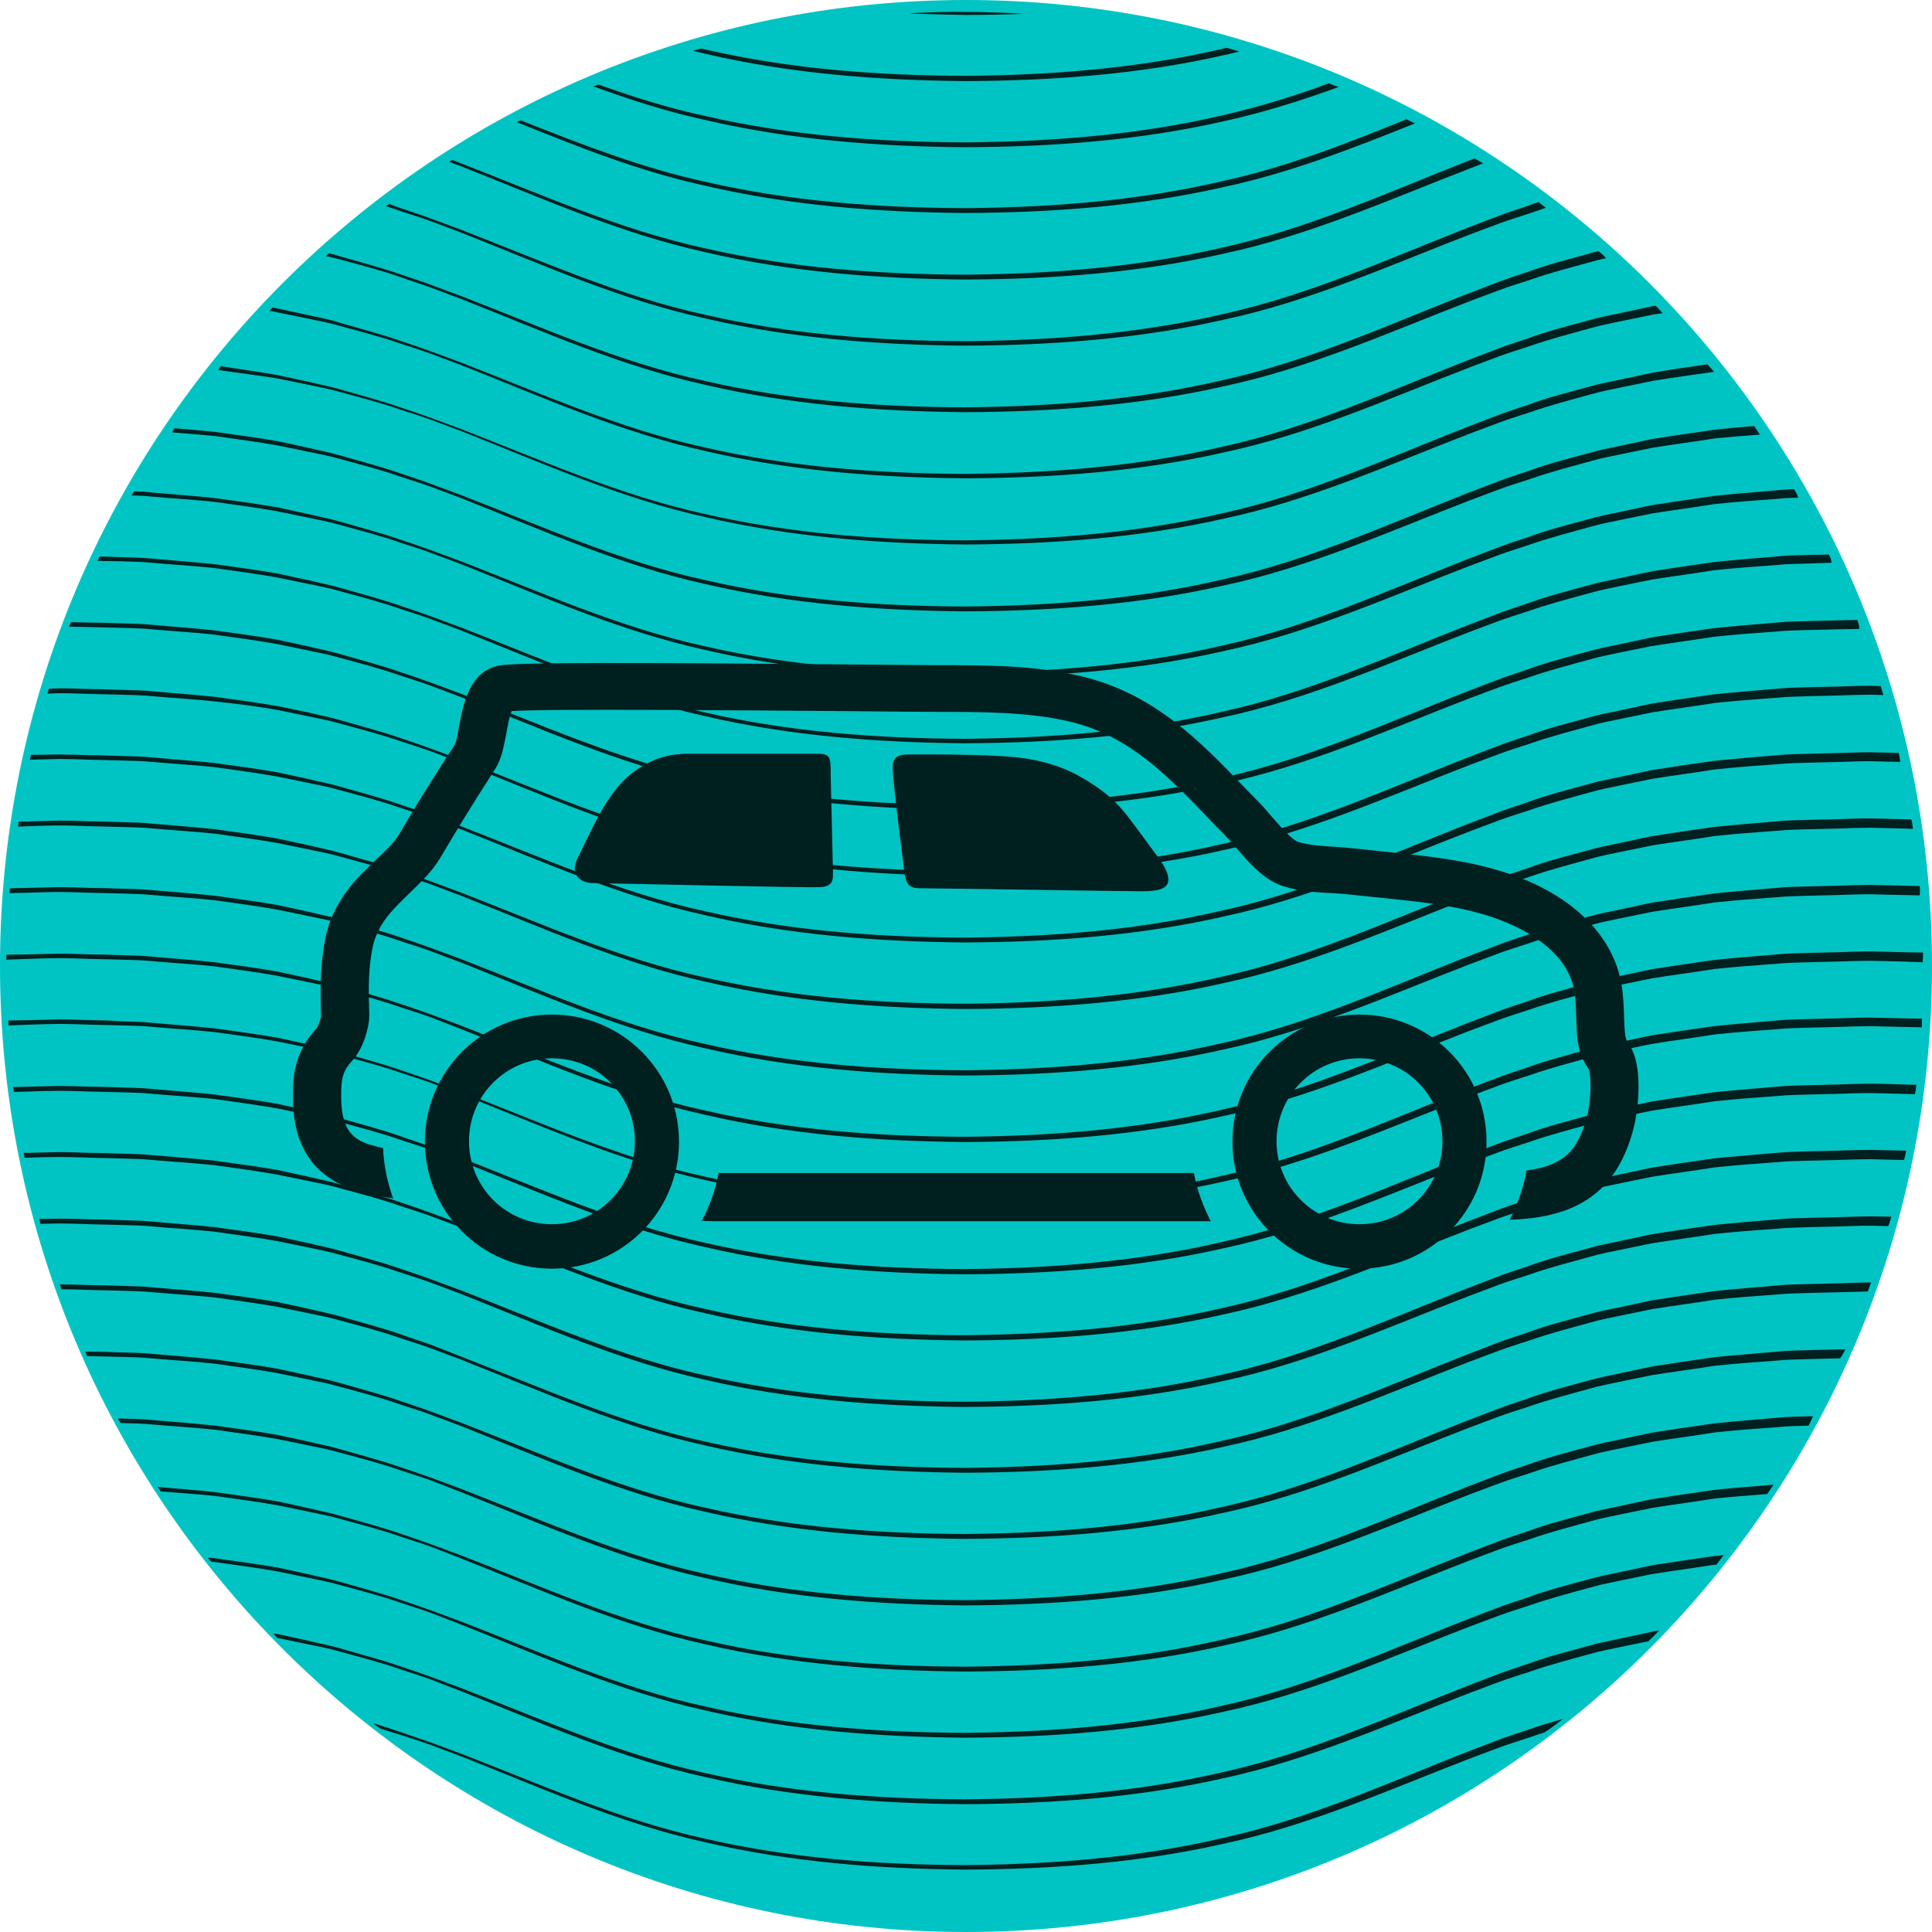 <svg width="64" height="64" viewBox="0 0 64 64" fill="none" xmlns="http://www.w3.org/2000/svg">
<path fill-rule="evenodd" clip-rule="evenodd" d="M32 0C49.677 0 64 14.323 64 32C64 49.677 49.677 64 32 64C14.323 64 0 49.677 0 32C0 14.323 14.323 0 32 0Z" fill="#00C4C4"/>
<path d="M30.081 0.446C30.713 0.47 31.344 0.483 31.963 0.495C32.619 0.495 33.275 0.483 33.931 0.458C33.275 0.421 32.619 0.396 31.951 0.396C31.332 0.384 30.713 0.409 30.081 0.446Z" fill="#001F1F"/>
<path d="M40.641 1.584L40.529 1.609C37.731 2.265 34.859 2.488 31.963 2.513C29.091 2.501 26.194 2.29 23.396 1.646L23.211 1.609C23.124 1.634 23.037 1.659 22.963 1.684C23.099 1.721 23.235 1.745 23.372 1.783C26.182 2.439 29.078 2.661 31.975 2.686C34.859 2.674 37.769 2.463 40.579 1.82C40.739 1.783 40.901 1.745 41.061 1.708C40.925 1.671 40.777 1.622 40.641 1.584Z" fill="#001F1F"/>
<path d="M44.02 2.76C42.881 3.181 41.718 3.54 40.529 3.813C37.731 4.469 34.859 4.692 31.963 4.716C29.091 4.704 26.194 4.494 23.396 3.85C22.171 3.59 20.995 3.219 19.819 2.798C19.769 2.822 19.707 2.847 19.658 2.86C20.871 3.305 22.097 3.701 23.359 3.974C26.169 4.63 29.066 4.853 31.963 4.877C34.847 4.865 37.756 4.654 40.566 4.011C41.854 3.726 43.116 3.33 44.342 2.884C44.243 2.847 44.132 2.798 44.02 2.76Z" fill="#001F1F"/>
<path d="M46.595 3.949C44.614 4.754 42.621 5.534 40.529 5.992C37.732 6.648 34.86 6.87 31.963 6.895C29.091 6.883 26.194 6.672 23.397 6.029C21.267 5.571 19.25 4.778 17.244 3.986L17.12 4.048C19.151 4.865 21.193 5.682 23.359 6.152C26.169 6.809 29.066 7.031 31.963 7.056C34.847 7.044 37.756 6.833 40.566 6.19C42.758 5.719 44.837 4.902 46.88 4.085C46.793 4.06 46.694 3.998 46.595 3.949Z" fill="#001F1F"/>
<path d="M48.848 5.249L48.588 5.348C45.939 6.388 43.327 7.576 40.517 8.195C37.719 8.851 34.847 9.074 31.95 9.099C29.078 9.086 26.182 8.876 23.384 8.232C20.574 7.626 17.95 6.45 15.3 5.422L14.979 5.298C14.941 5.323 14.904 5.335 14.88 5.36L15.276 5.509C17.913 6.549 20.549 7.737 23.372 8.356C26.182 9.012 29.078 9.235 31.975 9.26C34.859 9.247 37.769 9.037 40.579 8.393C43.413 7.787 46.05 6.598 48.687 5.583L49.133 5.41C49.046 5.36 48.947 5.311 48.848 5.249Z" fill="#001F1F"/>
<path d="M50.965 6.697C50.841 6.734 50.717 6.771 50.606 6.821C50.272 6.932 49.925 7.044 49.603 7.168L48.6 7.551C45.951 8.591 43.339 9.78 40.529 10.399C37.731 11.055 34.86 11.277 31.963 11.302C29.091 11.29 26.194 11.079 23.396 10.436C20.586 9.829 17.962 8.653 15.313 7.626L14.31 7.254C13.976 7.13 13.642 7.019 13.307 6.908C13.171 6.858 13.023 6.809 12.887 6.759C12.85 6.784 12.825 6.809 12.788 6.833C12.948 6.883 13.11 6.932 13.27 6.994C13.605 7.106 13.939 7.205 14.273 7.328L15.263 7.7C17.9 8.74 20.537 9.928 23.359 10.547C26.169 11.203 29.066 11.426 31.963 11.451C34.847 11.438 37.756 11.228 40.566 10.584C43.401 9.978 46.038 8.789 48.675 7.774L49.665 7.403C49.999 7.279 50.333 7.18 50.668 7.069C50.853 7.007 51.027 6.945 51.212 6.883C51.138 6.833 51.051 6.759 50.965 6.697Z" fill="#001F1F"/>
<path d="M52.958 8.319C52.846 8.343 52.735 8.368 52.636 8.405C51.955 8.591 51.262 8.764 50.593 9.012C50.259 9.123 49.913 9.235 49.591 9.359L48.588 9.742C45.939 10.782 43.327 11.971 40.517 12.589C37.719 13.246 34.847 13.468 31.951 13.493C29.079 13.481 26.182 13.27 23.384 12.627C20.574 12.02 17.95 10.844 15.301 9.817L14.298 9.445C13.964 9.321 13.63 9.21 13.295 9.099C12.627 8.863 11.946 8.69 11.265 8.492C11.154 8.455 11.03 8.418 10.894 8.393L10.795 8.48C10.943 8.517 11.104 8.554 11.253 8.591C11.934 8.777 12.614 8.95 13.283 9.185C13.617 9.309 13.951 9.408 14.286 9.532L15.276 9.903C17.913 10.943 20.549 12.132 23.372 12.75C26.182 13.406 29.079 13.629 31.975 13.654C34.86 13.642 37.769 13.431 40.579 12.788C43.414 12.181 46.05 10.993 48.687 9.978L49.678 9.606C50.012 9.482 50.346 9.383 50.68 9.272C51.349 9.037 52.029 8.863 52.698 8.678C52.871 8.628 53.032 8.591 53.206 8.554C53.131 8.467 53.045 8.393 52.958 8.319Z" fill="#001F1F"/>
<path d="M54.839 10.126L54.703 10.151L53.663 10.374C53.317 10.448 52.97 10.51 52.636 10.609C51.955 10.795 51.262 10.968 50.593 11.216C50.259 11.327 49.913 11.438 49.591 11.562L48.588 11.946C45.939 12.986 43.327 14.174 40.517 14.793C37.719 15.449 34.847 15.672 31.95 15.697C29.078 15.684 26.182 15.474 23.384 14.83C20.574 14.224 17.95 13.048 15.3 12.02L14.298 11.649C13.964 11.525 13.629 11.414 13.295 11.302C12.627 11.067 11.946 10.894 11.265 10.695C10.943 10.584 10.597 10.522 10.25 10.448L9.222 10.225L9.024 10.188L8.925 10.299C9.012 10.312 9.111 10.324 9.198 10.349L10.225 10.559C10.572 10.634 10.918 10.695 11.253 10.795C11.933 10.98 12.614 11.154 13.283 11.389C13.617 11.5 13.951 11.599 14.285 11.723L15.276 12.094C17.913 13.134 20.549 14.323 23.372 14.942C26.182 15.598 29.078 15.82 31.975 15.845C34.859 15.833 37.769 15.622 40.579 14.979C43.413 14.372 46.05 13.184 48.687 12.169L49.677 11.797C50.012 11.674 50.346 11.575 50.68 11.463C51.349 11.228 52.029 11.055 52.698 10.869C53.032 10.77 53.379 10.708 53.725 10.634L54.753 10.423C54.864 10.411 54.963 10.386 55.075 10.374C55 10.287 54.926 10.2 54.839 10.126Z" fill="#001F1F"/>
<path d="M56.56 12.07C55.941 12.156 55.322 12.243 54.703 12.354L53.663 12.577C53.317 12.651 52.97 12.713 52.636 12.812C51.955 12.998 51.262 13.171 50.593 13.419C50.259 13.53 49.913 13.642 49.591 13.765L48.588 14.149C45.939 15.189 43.327 16.378 40.517 16.997C37.719 17.653 34.847 17.875 31.951 17.9C29.079 17.888 26.182 17.677 23.384 17.034C20.574 16.427 17.95 15.251 15.301 14.223L14.298 13.852C13.964 13.728 13.63 13.617 13.295 13.506C12.627 13.27 11.946 13.097 11.265 12.899C10.931 12.8 10.584 12.738 10.238 12.651L9.21 12.429C8.591 12.317 7.947 12.23 7.316 12.132L7.229 12.255C7.886 12.354 8.542 12.429 9.21 12.54L10.238 12.75C10.584 12.825 10.931 12.887 11.265 12.986C11.946 13.171 12.627 13.345 13.295 13.58C13.63 13.691 13.964 13.79 14.298 13.914L15.288 14.285C17.925 15.325 20.562 16.514 23.384 17.133C26.194 17.789 29.091 18.012 31.988 18.036C34.872 18.024 37.781 17.814 40.591 17.17C43.426 16.563 46.063 15.375 48.7 14.36L49.69 13.988C50.024 13.865 50.358 13.765 50.693 13.654C51.361 13.419 52.042 13.246 52.71 13.06C53.045 12.961 53.391 12.899 53.738 12.825L54.765 12.614C55.434 12.503 56.115 12.416 56.783 12.317C56.696 12.23 56.635 12.144 56.56 12.07Z" fill="#001F1F"/>
<path d="M58.108 14.112C57.674 14.149 57.229 14.187 56.795 14.236C56.102 14.335 55.409 14.434 54.716 14.546L53.676 14.768C53.329 14.843 52.983 14.904 52.648 15.004C51.967 15.189 51.274 15.363 50.606 15.61C50.272 15.722 49.925 15.833 49.603 15.957L48.6 16.34C45.951 17.38 43.339 18.569 40.529 19.188C37.731 19.844 34.859 20.067 31.963 20.091C29.091 20.079 26.194 19.869 23.396 19.225C20.586 18.618 17.962 17.442 15.313 16.415L14.31 16.043C13.976 15.919 13.642 15.808 13.307 15.697C12.639 15.461 11.958 15.288 11.277 15.09C10.943 14.991 10.597 14.929 10.25 14.843L9.222 14.62C8.529 14.496 7.836 14.409 7.143 14.31C6.685 14.261 6.239 14.224 5.781 14.187C5.756 14.236 5.719 14.273 5.694 14.323C6.165 14.36 6.648 14.397 7.13 14.446C7.824 14.546 8.504 14.632 9.198 14.756L10.225 14.966C10.572 15.041 10.918 15.102 11.253 15.201C11.933 15.387 12.614 15.56 13.283 15.796C13.617 15.907 13.951 16.006 14.285 16.13L15.276 16.501C17.913 17.541 20.549 18.73 23.372 19.349C26.182 20.005 29.078 20.227 31.975 20.252C34.859 20.24 37.769 20.029 40.579 19.386C43.413 18.779 46.05 17.591 48.687 16.576L49.677 16.204C50.012 16.081 50.346 15.981 50.68 15.87C51.349 15.635 52.029 15.461 52.698 15.276C53.032 15.177 53.379 15.115 53.725 15.041L54.753 14.83C55.446 14.719 56.127 14.632 56.82 14.521C57.315 14.471 57.798 14.434 58.293 14.397C58.231 14.286 58.169 14.199 58.108 14.112Z" fill="#001F1F"/>
<path d="M59.432 16.204C59.246 16.217 59.048 16.217 58.863 16.241C58.169 16.303 57.476 16.353 56.783 16.427C56.09 16.526 55.397 16.625 54.703 16.736L53.663 16.959C53.317 17.034 52.97 17.096 52.636 17.195C51.955 17.38 51.262 17.553 50.593 17.801C50.259 17.913 49.913 18.024 49.591 18.148L48.588 18.532C45.939 19.571 43.327 20.76 40.517 21.379C37.719 22.035 34.847 22.258 31.951 22.282C29.078 22.27 26.182 22.059 23.384 21.416C20.574 20.809 17.95 19.633 15.301 18.606L14.298 18.234C13.964 18.111 13.629 17.999 13.295 17.888C12.627 17.653 11.946 17.479 11.265 17.281C10.931 17.182 10.584 17.12 10.238 17.034L9.21 16.811C8.517 16.687 7.824 16.6 7.13 16.501C6.437 16.427 5.744 16.378 5.051 16.316C4.853 16.291 4.655 16.279 4.444 16.279L4.357 16.415C4.58 16.415 4.803 16.427 5.038 16.452C5.731 16.514 6.412 16.551 7.106 16.625C7.799 16.724 8.48 16.811 9.173 16.935L10.2 17.145C10.547 17.219 10.894 17.281 11.228 17.38C11.909 17.566 12.589 17.739 13.258 17.974C13.592 18.086 13.927 18.185 14.261 18.309L15.251 18.68C17.888 19.72 20.524 20.908 23.347 21.527C26.157 22.183 29.054 22.406 31.951 22.431C34.835 22.419 37.744 22.208 40.554 21.564C43.389 20.958 46.026 19.769 48.662 18.754L49.653 18.383C49.987 18.259 50.321 18.16 50.655 18.049C51.324 17.814 52.005 17.64 52.673 17.454C53.007 17.355 53.354 17.294 53.701 17.219L54.728 17.009C55.421 16.898 56.102 16.811 56.795 16.699C57.489 16.625 58.169 16.576 58.863 16.526C59.098 16.501 59.333 16.489 59.568 16.489C59.544 16.39 59.482 16.291 59.432 16.204Z" fill="#001F1F"/>
<path d="M60.583 18.371L59.903 18.383C59.556 18.395 59.209 18.395 58.863 18.433C58.169 18.494 57.476 18.544 56.783 18.618C56.09 18.717 55.397 18.816 54.703 18.928L53.663 19.151C53.317 19.225 52.97 19.287 52.636 19.386C51.955 19.571 51.262 19.745 50.593 19.992C50.259 20.104 49.913 20.215 49.591 20.339L48.588 20.723C45.939 21.762 43.327 22.951 40.517 23.57C37.719 24.226 34.847 24.449 31.951 24.474C29.078 24.461 26.182 24.251 23.384 23.607C20.574 23 17.95 21.824 15.301 20.797L14.298 20.425C13.964 20.302 13.629 20.19 13.295 20.079C12.627 19.844 11.946 19.67 11.265 19.472C10.931 19.373 10.584 19.311 10.238 19.225L9.21 19.002C8.517 18.878 7.824 18.791 7.13 18.692C6.437 18.618 5.744 18.569 5.051 18.507C4.704 18.47 4.357 18.47 4.011 18.457L3.305 18.433C3.28 18.482 3.256 18.532 3.231 18.581L3.998 18.593C4.345 18.606 4.692 18.606 5.026 18.643C5.719 18.705 6.4 18.742 7.093 18.816C7.786 18.915 8.467 19.002 9.161 19.126L10.188 19.336C10.535 19.41 10.881 19.472 11.216 19.571C11.896 19.757 12.577 19.93 13.246 20.166C13.58 20.277 13.914 20.376 14.248 20.5L15.239 20.871C17.875 21.911 20.512 23.099 23.335 23.718C26.145 24.375 29.041 24.597 31.938 24.622C34.822 24.61 37.731 24.399 40.542 23.756C43.376 23.149 46.013 21.96 48.65 20.945L49.64 20.574C49.974 20.45 50.309 20.351 50.643 20.24C51.311 20.005 51.992 19.831 52.661 19.646C52.995 19.547 53.342 19.485 53.688 19.41L54.716 19.2C55.409 19.089 56.09 19.002 56.783 18.89C57.476 18.816 58.157 18.767 58.85 18.717C59.197 18.68 59.544 18.68 59.878 18.668L60.67 18.643C60.67 18.556 60.633 18.457 60.583 18.371Z" fill="#001F1F"/>
<path d="M61.524 20.537C61.326 20.537 61.128 20.549 60.93 20.549C60.583 20.562 60.237 20.562 59.89 20.574C59.543 20.587 59.197 20.587 58.85 20.624C58.157 20.686 57.464 20.735 56.77 20.809C56.077 20.908 55.384 21.007 54.691 21.119L53.651 21.342C53.304 21.416 52.958 21.478 52.623 21.577C51.943 21.762 51.249 21.936 50.581 22.183C50.247 22.295 49.9 22.406 49.578 22.53L48.575 22.914C45.926 23.954 43.314 25.142 40.504 25.761C37.707 26.417 34.835 26.64 31.938 26.665C29.066 26.652 26.169 26.442 23.372 25.798C20.562 25.192 17.937 24.015 15.288 22.988L14.285 22.617C13.951 22.493 13.617 22.381 13.283 22.27C12.614 22.035 11.933 21.862 11.252 21.663C10.918 21.564 10.572 21.503 10.225 21.416L9.198 21.193C8.504 21.069 7.811 20.983 7.118 20.884C6.425 20.809 5.731 20.76 5.038 20.698C4.692 20.661 4.345 20.661 3.998 20.648C3.652 20.636 3.305 20.624 2.971 20.624C2.76 20.624 2.562 20.611 2.352 20.611C2.327 20.661 2.315 20.71 2.29 20.76C2.513 20.76 2.736 20.772 2.959 20.772C3.305 20.785 3.652 20.785 3.986 20.797C4.333 20.809 4.679 20.809 5.013 20.846C5.707 20.908 6.388 20.945 7.081 21.02C7.774 21.119 8.455 21.206 9.148 21.329L10.175 21.54C10.522 21.614 10.869 21.676 11.203 21.775C11.884 21.961 12.565 22.134 13.233 22.369C13.567 22.48 13.902 22.579 14.236 22.703L15.226 23.075C17.863 24.114 20.5 25.303 23.322 25.922C26.132 26.578 29.029 26.801 31.926 26.826C34.81 26.813 37.719 26.603 40.529 25.959C43.364 25.352 46.001 24.164 48.637 23.149L49.628 22.778C49.962 22.654 50.296 22.555 50.63 22.443C51.299 22.208 51.98 22.035 52.648 21.849C52.983 21.75 53.329 21.688 53.676 21.614L54.703 21.404C55.396 21.292 56.077 21.206 56.77 21.094C57.464 21.02 58.145 20.97 58.838 20.921C59.184 20.884 59.531 20.884 59.865 20.871C60.212 20.859 60.546 20.859 60.893 20.846C61.128 20.846 61.351 20.834 61.586 20.834C61.598 20.723 61.561 20.636 61.524 20.537Z" fill="#001F1F"/>
<path d="M62.304 22.728L61.982 22.716C61.636 22.716 61.289 22.728 60.943 22.741C60.596 22.753 60.249 22.753 59.903 22.765C59.556 22.778 59.209 22.778 58.863 22.815C58.17 22.877 57.476 22.926 56.783 23C56.09 23.099 55.397 23.198 54.703 23.31L53.664 23.533C53.317 23.607 52.97 23.669 52.636 23.768C51.955 23.954 51.262 24.127 50.593 24.375C50.259 24.486 49.913 24.597 49.591 24.721L48.588 25.105C45.939 26.145 43.327 27.333 40.517 27.952C37.719 28.608 34.847 28.831 31.951 28.856C29.079 28.843 26.182 28.633 23.384 27.989C20.574 27.383 17.95 26.207 15.301 25.179L14.298 24.808C13.964 24.684 13.63 24.573 13.295 24.461C12.627 24.226 11.946 24.053 11.265 23.855C10.931 23.756 10.584 23.694 10.238 23.607L9.223 23.396C8.529 23.273 7.836 23.186 7.143 23.087C6.45 23.013 5.756 22.963 5.063 22.901C4.717 22.864 4.37 22.864 4.023 22.852C3.677 22.84 3.33 22.827 2.996 22.827C2.649 22.815 2.315 22.802 1.968 22.802L1.622 22.815C1.609 22.864 1.585 22.926 1.572 22.976L1.968 22.963C2.303 22.963 2.649 22.976 2.996 22.988C3.342 23 3.689 23 4.023 23.013C4.37 23.025 4.717 23.025 5.051 23.062C5.744 23.124 6.425 23.161 7.118 23.236C7.824 23.31 8.505 23.396 9.198 23.52L10.225 23.731C10.572 23.805 10.918 23.867 11.253 23.966C11.934 24.152 12.614 24.325 13.283 24.56C13.617 24.672 13.951 24.771 14.286 24.894L15.276 25.266C17.913 26.306 20.549 27.494 23.372 28.113C26.182 28.769 29.079 28.992 31.975 29.017C34.86 29.004 37.769 28.794 40.579 28.15C43.414 27.544 46.05 26.355 48.687 25.34L49.678 24.969C50.012 24.845 50.346 24.746 50.68 24.634C51.349 24.399 52.029 24.226 52.698 24.04C53.032 23.941 53.379 23.879 53.725 23.805L54.753 23.595C55.446 23.483 56.127 23.396 56.82 23.285C57.514 23.211 58.194 23.161 58.888 23.112C59.234 23.075 59.581 23.075 59.915 23.062C60.262 23.05 60.596 23.05 60.943 23.038C61.289 23.025 61.636 23.013 61.97 23.013L62.391 23.025C62.354 22.926 62.329 22.827 62.304 22.728Z" fill="#001F1F"/>
<path d="M62.898 24.944L61.982 24.919C61.636 24.919 61.289 24.932 60.942 24.944C60.596 24.956 60.249 24.956 59.902 24.969C59.556 24.981 59.209 24.981 58.863 25.018C58.169 25.08 57.476 25.13 56.783 25.204C56.09 25.303 55.396 25.402 54.703 25.513L53.663 25.736C53.317 25.811 52.97 25.872 52.636 25.971C51.955 26.157 51.262 26.33 50.593 26.578C50.259 26.689 49.913 26.801 49.591 26.925L48.588 27.308C45.939 28.348 43.327 29.537 40.517 30.156C37.719 30.812 34.847 31.035 31.95 31.059C29.078 31.047 26.182 30.836 23.384 30.193C20.574 29.586 17.95 28.41 15.3 27.383L14.298 27.011C13.963 26.887 13.629 26.776 13.295 26.665C12.627 26.429 11.946 26.256 11.265 26.058C10.931 25.959 10.584 25.897 10.237 25.811L9.21 25.588C8.517 25.464 7.824 25.377 7.13 25.278C6.437 25.204 5.744 25.154 5.051 25.093C4.704 25.055 4.357 25.055 4.011 25.043C3.664 25.031 3.318 25.018 2.983 25.018C2.637 25.006 2.302 24.994 1.956 24.994L1.027 25.006C1.015 25.055 1.003 25.117 0.99 25.167L1.968 25.142C2.302 25.142 2.649 25.154 2.996 25.167C3.342 25.179 3.689 25.179 4.023 25.192C4.37 25.204 4.716 25.204 5.051 25.241C5.744 25.303 6.425 25.34 7.118 25.414C7.811 25.513 8.492 25.6 9.185 25.724L10.213 25.934C10.559 26.009 10.906 26.07 11.24 26.169C11.921 26.355 12.602 26.529 13.27 26.764C13.604 26.875 13.939 26.974 14.273 27.098L15.263 27.469C17.9 28.509 20.537 29.698 23.359 30.317C26.169 30.973 29.066 31.195 31.963 31.22C34.847 31.208 37.756 30.997 40.566 30.354C43.401 29.747 46.038 28.559 48.675 27.544L49.665 27.172C49.999 27.048 50.333 26.949 50.668 26.838C51.336 26.603 52.017 26.429 52.685 26.244C53.02 26.145 53.366 26.083 53.713 26.009L54.74 25.798C55.434 25.687 56.114 25.6 56.808 25.489C57.501 25.414 58.182 25.365 58.875 25.315C59.222 25.278 59.568 25.278 59.902 25.266C60.249 25.253 60.583 25.253 60.93 25.241C61.276 25.229 61.623 25.216 61.957 25.216L62.948 25.241C62.935 25.142 62.923 25.043 62.898 24.944Z" fill="#001F1F"/>
<path d="M63.319 27.147L62.997 27.135C62.651 27.123 62.316 27.123 61.97 27.11C61.623 27.11 61.277 27.123 60.93 27.135C60.583 27.147 60.237 27.147 59.89 27.16C59.544 27.172 59.197 27.172 58.85 27.209C58.157 27.271 57.464 27.321 56.771 27.395C56.077 27.494 55.384 27.593 54.691 27.704L53.651 27.927C53.304 28.002 52.958 28.063 52.624 28.163C51.943 28.348 51.25 28.521 50.581 28.769C50.247 28.88 49.9 28.992 49.578 29.116L48.576 29.499C45.926 30.539 43.315 31.728 40.505 32.347C37.707 33.003 34.835 33.225 31.938 33.25C29.066 33.238 26.169 33.027 23.372 32.384C20.562 31.777 17.937 30.601 15.288 29.574L14.286 29.202C13.951 29.078 13.617 28.967 13.283 28.856C12.614 28.62 11.934 28.447 11.253 28.249C10.918 28.15 10.572 28.088 10.225 28.002L9.198 27.779C8.504 27.655 7.811 27.568 7.118 27.469C6.425 27.395 5.732 27.345 5.038 27.284C4.716 27.246 4.382 27.246 4.036 27.234C3.689 27.222 3.342 27.209 3.008 27.209C2.662 27.197 2.327 27.184 1.981 27.184C1.634 27.197 1.3 27.197 0.953 27.209L0.619 27.222L0.594 27.383L0.953 27.37C1.287 27.358 1.634 27.345 1.981 27.345C2.315 27.345 2.662 27.358 3.008 27.37C3.355 27.383 3.701 27.383 4.036 27.395C4.382 27.407 4.729 27.407 5.063 27.445C5.756 27.506 6.437 27.544 7.13 27.618C7.824 27.717 8.504 27.803 9.198 27.927L10.225 28.138C10.572 28.212 10.918 28.274 11.253 28.373C11.934 28.559 12.614 28.732 13.283 28.967C13.617 29.078 13.951 29.177 14.286 29.301L15.276 29.673C17.913 30.712 20.549 31.901 23.372 32.52C26.182 33.176 29.079 33.399 31.975 33.424C34.86 33.411 37.769 33.201 40.579 32.557C43.414 31.951 46.05 30.762 48.687 29.747L49.677 29.376C50.012 29.252 50.346 29.153 50.68 29.041C51.349 28.806 52.029 28.633 52.698 28.447C53.032 28.348 53.379 28.286 53.725 28.212L54.753 28.002C55.446 27.89 56.127 27.803 56.82 27.692C57.513 27.618 58.194 27.568 58.888 27.519C59.234 27.482 59.581 27.482 59.915 27.469C60.262 27.457 60.596 27.457 60.942 27.445C61.289 27.432 61.636 27.42 61.97 27.42C62.316 27.432 62.651 27.432 62.997 27.445L63.369 27.457C63.356 27.345 63.344 27.246 63.319 27.147Z" fill="#001F1F"/>
<path d="M63.592 29.351L62.997 29.338C62.651 29.326 62.316 29.326 61.97 29.314C61.623 29.314 61.277 29.326 60.93 29.338C60.584 29.351 60.237 29.351 59.89 29.363C59.544 29.376 59.197 29.376 58.85 29.413C58.157 29.475 57.464 29.524 56.771 29.598C56.078 29.698 55.384 29.797 54.691 29.908L53.651 30.131C53.304 30.205 52.958 30.267 52.624 30.366C51.943 30.552 51.25 30.725 50.581 30.973C50.247 31.084 49.9 31.195 49.578 31.319L48.576 31.703C45.927 32.743 43.315 33.931 40.505 34.55C37.707 35.206 34.835 35.429 31.938 35.454C29.066 35.441 26.169 35.231 23.372 34.587C20.562 33.981 17.937 32.805 15.288 31.777L14.286 31.406C13.951 31.282 13.617 31.171 13.283 31.059C12.614 30.824 11.934 30.651 11.253 30.453C10.918 30.354 10.572 30.292 10.225 30.205L9.198 29.982C8.505 29.858 7.811 29.772 7.118 29.673C6.425 29.598 5.732 29.549 5.038 29.487C4.692 29.45 4.345 29.45 3.999 29.438C3.652 29.425 3.305 29.413 2.971 29.413C2.624 29.4 2.29 29.388 1.944 29.388C1.597 29.4 1.263 29.4 0.916 29.413L0.322 29.425C0.322 29.475 0.31 29.537 0.31 29.586L0.929 29.574C1.263 29.561 1.609 29.549 1.956 29.549C2.29 29.549 2.637 29.561 2.983 29.574C3.33 29.586 3.677 29.586 4.011 29.598C4.358 29.611 4.704 29.611 5.038 29.648C5.732 29.71 6.412 29.747 7.106 29.821C7.799 29.92 8.48 30.007 9.173 30.131L10.2 30.341C10.547 30.416 10.894 30.477 11.228 30.576C11.909 30.762 12.59 30.935 13.258 31.171C13.592 31.282 13.927 31.381 14.261 31.505L15.251 31.876C17.888 32.916 20.525 34.104 23.347 34.723C26.157 35.38 29.054 35.602 31.951 35.627C34.835 35.615 37.744 35.404 40.554 34.761C43.389 34.154 46.026 32.966 48.662 31.951L49.653 31.579C49.987 31.455 50.321 31.356 50.655 31.245C51.324 31.01 52.005 30.836 52.673 30.651C53.007 30.552 53.354 30.49 53.701 30.416L54.728 30.205C55.421 30.094 56.102 30.007 56.795 29.895C57.489 29.821 58.169 29.772 58.863 29.722C59.209 29.685 59.556 29.685 59.89 29.673C60.237 29.66 60.571 29.66 60.918 29.648C61.264 29.636 61.611 29.623 61.945 29.623C62.292 29.636 62.626 29.636 62.973 29.648L63.592 29.66C63.604 29.549 63.604 29.45 63.592 29.351Z" fill="#001F1F"/>
<path d="M63.703 31.554L62.997 31.542C62.651 31.53 62.316 31.53 61.97 31.517C61.623 31.517 61.277 31.53 60.93 31.542C60.583 31.554 60.237 31.554 59.89 31.567C59.544 31.579 59.197 31.579 58.85 31.616C58.157 31.678 57.464 31.728 56.771 31.802C56.077 31.901 55.384 32 54.691 32.111L53.651 32.334C53.304 32.408 52.958 32.47 52.624 32.569C51.943 32.755 51.249 32.928 50.581 33.176C50.247 33.287 49.9 33.399 49.578 33.523L48.576 33.906C45.926 34.946 43.315 36.135 40.505 36.754C37.707 37.41 34.835 37.633 31.938 37.657C29.066 37.645 26.169 37.434 23.372 36.791C20.562 36.184 17.937 35.008 15.288 33.981L14.286 33.609C13.951 33.486 13.617 33.374 13.283 33.263C12.614 33.028 11.934 32.854 11.253 32.656C10.918 32.557 10.572 32.495 10.225 32.408L9.198 32.186C8.504 32.062 7.811 31.975 7.118 31.876C6.425 31.802 5.732 31.752 5.038 31.691C4.692 31.653 4.345 31.653 3.998 31.641C3.652 31.629 3.305 31.616 2.971 31.616C2.624 31.604 2.29 31.591 1.944 31.591C1.597 31.604 1.263 31.604 0.916 31.616L0.21 31.629V31.79L0.928 31.765C1.263 31.752 1.609 31.74 1.956 31.74C2.29 31.74 2.637 31.752 2.983 31.765C3.33 31.777 3.677 31.777 4.011 31.79C4.357 31.802 4.704 31.802 5.038 31.839C5.732 31.901 6.412 31.938 7.106 32.012C7.799 32.111 8.48 32.198 9.173 32.322L10.2 32.532C10.547 32.607 10.894 32.669 11.228 32.767C11.909 32.953 12.59 33.127 13.258 33.362C13.592 33.473 13.927 33.572 14.261 33.696L15.251 34.08C17.888 35.12 20.525 36.308 23.347 36.927C26.157 37.583 29.054 37.806 31.951 37.831C34.835 37.818 37.744 37.608 40.554 36.964C43.389 36.357 46.026 35.169 48.662 34.154L49.653 33.783C49.987 33.659 50.321 33.56 50.655 33.448C51.324 33.213 52.005 33.04 52.673 32.854C53.007 32.755 53.354 32.693 53.701 32.619L54.728 32.408C55.421 32.297 56.102 32.21 56.795 32.099C57.489 32.025 58.169 31.975 58.863 31.926C59.209 31.889 59.556 31.889 59.89 31.876C60.237 31.864 60.571 31.864 60.918 31.851C61.264 31.839 61.611 31.827 61.945 31.827C62.292 31.839 62.626 31.839 62.972 31.851L63.691 31.876C63.703 31.74 63.703 31.641 63.703 31.554Z" fill="#001F1F"/>
<path d="M63.666 33.745L62.997 33.733C62.651 33.721 62.317 33.721 61.97 33.708C61.623 33.708 61.277 33.721 60.93 33.733C60.584 33.745 60.237 33.745 59.89 33.758C59.544 33.77 59.197 33.77 58.85 33.807C58.157 33.869 57.464 33.919 56.771 33.993C56.078 34.092 55.384 34.191 54.691 34.302L53.651 34.525C53.305 34.599 52.958 34.661 52.624 34.761C51.943 34.946 51.25 35.12 50.581 35.367C50.247 35.478 49.9 35.59 49.578 35.714L48.576 36.097C45.927 37.137 43.315 38.326 40.505 38.945C37.707 39.601 34.835 39.824 31.938 39.848C29.066 39.836 26.17 39.626 23.372 38.982C20.562 38.375 17.938 37.199 15.288 36.172L14.286 35.8C13.951 35.676 13.617 35.565 13.283 35.454C12.614 35.218 11.934 35.045 11.253 34.847C10.918 34.748 10.572 34.686 10.225 34.599L9.198 34.377C8.505 34.253 7.811 34.166 7.118 34.067C6.425 33.993 5.732 33.944 5.038 33.882C4.692 33.844 4.345 33.844 3.999 33.832C3.689 33.807 3.342 33.795 2.996 33.795C2.649 33.782 2.315 33.77 1.968 33.77C1.622 33.782 1.288 33.782 0.941 33.795L0.272 33.807C0.272 33.857 0.285 33.919 0.285 33.968L0.953 33.944C1.288 33.931 1.634 33.919 1.981 33.919C2.315 33.919 2.662 33.931 3.008 33.944C3.355 33.956 3.701 33.956 4.036 33.968C4.382 33.981 4.729 33.981 5.063 34.018C5.756 34.08 6.437 34.117 7.13 34.191C7.824 34.29 8.505 34.377 9.198 34.501L10.225 34.711C10.572 34.785 10.918 34.847 11.253 34.946C11.934 35.132 12.614 35.305 13.283 35.54C13.617 35.652 13.951 35.751 14.286 35.875L15.276 36.246C17.913 37.286 20.549 38.474 23.372 39.093C26.182 39.749 29.079 39.972 31.975 39.997C34.86 39.984 37.769 39.774 40.579 39.13C43.414 38.524 46.05 37.335 48.687 36.32L49.678 35.949C50.012 35.825 50.346 35.726 50.68 35.615C51.349 35.379 52.029 35.206 52.698 35.02C53.032 34.921 53.379 34.859 53.725 34.785L54.753 34.575C55.446 34.463 56.127 34.377 56.82 34.265C57.514 34.191 58.194 34.142 58.888 34.092C59.234 34.055 59.581 34.055 59.915 34.042C60.262 34.03 60.596 34.03 60.943 34.018C61.289 34.005 61.636 33.993 61.97 33.993C62.317 34.005 62.651 34.005 62.997 34.018L63.666 34.03C63.666 33.931 63.666 33.844 63.666 33.745Z" fill="#001F1F"/>
<path d="M63.48 35.937L62.997 35.924C62.663 35.912 62.316 35.899 61.97 35.899C61.623 35.899 61.277 35.912 60.93 35.924C60.583 35.937 60.237 35.937 59.89 35.949C59.544 35.961 59.197 35.961 58.85 35.998C58.157 36.06 57.464 36.11 56.771 36.184C56.078 36.283 55.384 36.382 54.691 36.494L53.651 36.716C53.304 36.791 52.958 36.853 52.624 36.952C51.943 37.137 51.25 37.311 50.581 37.558C50.247 37.67 49.9 37.781 49.578 37.905L48.576 38.289C45.927 39.328 43.315 40.517 40.505 41.136C37.707 41.792 34.835 42.015 31.938 42.039C29.066 42.027 26.169 41.817 23.372 41.173C20.562 40.566 17.937 39.39 15.288 38.363L14.286 37.992C13.951 37.868 13.617 37.769 13.283 37.645C12.614 37.41 11.934 37.236 11.253 37.038C10.918 36.939 10.572 36.877 10.225 36.791L9.198 36.568C8.505 36.444 7.811 36.357 7.118 36.258C6.425 36.184 5.732 36.135 5.038 36.073C4.692 36.036 4.345 36.036 3.999 36.023C3.652 36.011 3.305 35.998 2.971 35.998C2.624 35.986 2.29 35.974 1.944 35.974C1.597 35.986 1.263 35.986 0.916 35.998L0.433 36.011C0.446 36.06 0.446 36.122 0.458 36.172L0.929 36.159C1.263 36.147 1.609 36.135 1.956 36.135C2.29 36.135 2.637 36.147 2.983 36.159C3.33 36.172 3.677 36.172 4.011 36.184C4.358 36.197 4.704 36.197 5.038 36.234C5.732 36.295 6.412 36.333 7.106 36.407C7.799 36.506 8.48 36.593 9.173 36.716L10.2 36.927C10.547 37.001 10.894 37.063 11.228 37.162C11.909 37.348 12.59 37.521 13.258 37.756C13.592 37.868 13.927 37.967 14.261 38.09L15.251 38.462C17.888 39.502 20.525 40.69 23.347 41.309C26.157 41.965 29.054 42.188 31.951 42.213C34.835 42.2 37.744 41.99 40.554 41.346C43.389 40.74 46.026 39.551 48.662 38.536L49.653 38.165C49.987 38.041 50.321 37.942 50.655 37.831C51.324 37.595 52.005 37.422 52.673 37.236C53.007 37.137 53.354 37.075 53.701 37.001L54.728 36.791C55.421 36.679 56.102 36.593 56.795 36.481C57.489 36.407 58.169 36.357 58.863 36.308C59.209 36.271 59.556 36.271 59.89 36.258C60.237 36.246 60.571 36.246 60.918 36.234C61.264 36.221 61.611 36.209 61.945 36.209C62.292 36.221 62.626 36.221 62.973 36.234L63.431 36.246C63.468 36.122 63.468 36.036 63.48 35.937Z" fill="#001F1F"/>
<path d="M63.146 38.115H62.997C62.651 38.103 62.316 38.103 61.97 38.091C61.623 38.091 61.276 38.103 60.93 38.115C60.583 38.128 60.237 38.128 59.89 38.14C59.543 38.153 59.197 38.153 58.85 38.19C58.157 38.252 57.464 38.301 56.77 38.375C56.077 38.474 55.384 38.573 54.691 38.685L53.651 38.908C53.304 38.982 52.958 39.044 52.623 39.143C51.943 39.328 51.249 39.502 50.581 39.749C50.247 39.861 49.9 39.972 49.578 40.096L48.575 40.48C45.926 41.52 43.314 42.708 40.504 43.327C37.707 43.983 34.835 44.206 31.938 44.231C29.066 44.218 26.169 44.008 23.372 43.364C20.562 42.758 17.937 41.581 15.288 40.554L14.285 40.183C13.951 40.059 13.617 39.947 13.283 39.836C12.614 39.601 11.933 39.428 11.252 39.23C10.918 39.13 10.572 39.069 10.225 38.982L9.198 38.759C8.504 38.635 7.811 38.549 7.118 38.45C6.425 38.375 5.731 38.326 5.038 38.264C4.692 38.227 4.345 38.227 3.998 38.214C3.652 38.202 3.305 38.19 2.971 38.19C2.624 38.177 2.29 38.165 1.943 38.165C1.597 38.177 1.263 38.177 0.916 38.19H0.78C0.792 38.239 0.805 38.301 0.817 38.35H0.928C1.263 38.338 1.609 38.326 1.956 38.326C2.29 38.326 2.637 38.338 2.983 38.35C3.33 38.363 3.676 38.363 4.011 38.375C4.357 38.388 4.704 38.388 5.038 38.425C5.731 38.487 6.412 38.524 7.106 38.598C7.799 38.697 8.48 38.784 9.173 38.908L10.2 39.118C10.547 39.192 10.893 39.254 11.228 39.353C11.909 39.539 12.589 39.712 13.258 39.947C13.592 40.059 13.926 40.158 14.261 40.282L15.251 40.653C17.888 41.693 20.524 42.881 23.347 43.5C26.157 44.156 29.054 44.379 31.95 44.404C34.835 44.392 37.744 44.181 40.554 43.537C43.389 42.931 46.025 41.742 48.662 40.727L49.653 40.356C49.987 40.232 50.321 40.133 50.655 40.022C51.324 39.786 52.005 39.613 52.673 39.428C53.007 39.328 53.354 39.267 53.7 39.192L54.728 38.982C55.421 38.87 56.102 38.784 56.795 38.672C57.489 38.598 58.169 38.549 58.863 38.499C59.209 38.462 59.556 38.462 59.89 38.45C60.237 38.437 60.571 38.437 60.917 38.425C61.264 38.412 61.611 38.4 61.945 38.4C62.292 38.412 62.626 38.412 62.972 38.425H63.072C63.109 38.313 63.121 38.214 63.146 38.115Z" fill="#001F1F"/>
<path d="M62.651 40.306L61.982 40.294C61.636 40.294 61.289 40.306 60.942 40.319C60.596 40.331 60.249 40.331 59.903 40.343C59.556 40.356 59.209 40.356 58.863 40.393C58.169 40.455 57.476 40.504 56.783 40.579C56.09 40.678 55.397 40.777 54.703 40.888L53.663 41.111C53.317 41.185 52.97 41.247 52.636 41.346C51.955 41.532 51.262 41.705 50.593 41.953C50.259 42.064 49.913 42.176 49.591 42.299L48.588 42.683C45.939 43.723 43.327 44.911 40.517 45.53C37.719 46.186 34.847 46.409 31.951 46.434C29.078 46.422 26.182 46.211 23.384 45.568C20.574 44.961 17.95 43.785 15.301 42.757L14.298 42.386C13.964 42.262 13.629 42.151 13.295 42.039C12.627 41.804 11.946 41.631 11.265 41.433C10.931 41.334 10.584 41.272 10.238 41.185L9.21 40.962C8.517 40.839 7.824 40.752 7.13 40.653C6.437 40.579 5.744 40.529 5.051 40.467C4.704 40.43 4.357 40.43 4.011 40.418C3.664 40.405 3.318 40.393 2.983 40.393C2.637 40.381 2.303 40.368 1.956 40.368L1.3 40.381L1.337 40.541L1.956 40.529C2.29 40.529 2.637 40.541 2.983 40.554C3.33 40.566 3.677 40.566 4.011 40.579C4.357 40.591 4.704 40.591 5.038 40.628C5.732 40.69 6.412 40.727 7.106 40.801C7.799 40.901 8.48 40.987 9.173 41.111L10.2 41.321C10.547 41.396 10.894 41.458 11.228 41.557C11.909 41.742 12.59 41.916 13.258 42.151C13.592 42.262 13.927 42.361 14.261 42.485L15.251 42.856C17.888 43.896 20.525 45.085 23.347 45.704C26.157 46.36 29.054 46.583 31.951 46.607C34.835 46.595 37.744 46.385 40.554 45.741C43.389 45.134 46.026 43.946 48.662 42.931L49.653 42.559C49.987 42.435 50.321 42.337 50.655 42.225C51.324 41.99 52.005 41.817 52.673 41.631C53.007 41.532 53.354 41.47 53.701 41.396L54.728 41.185C55.421 41.074 56.102 40.987 56.795 40.876C57.489 40.801 58.169 40.752 58.863 40.703C59.209 40.665 59.556 40.665 59.89 40.653C60.237 40.641 60.571 40.641 60.918 40.628C61.264 40.616 61.611 40.603 61.945 40.603L62.552 40.616C62.601 40.492 62.626 40.393 62.651 40.306Z" fill="#001F1F"/>
<path d="M61.982 42.485C61.623 42.485 61.289 42.498 60.942 42.51C60.596 42.522 60.249 42.522 59.903 42.535C59.556 42.547 59.209 42.547 58.863 42.584C58.169 42.646 57.476 42.696 56.783 42.77C56.09 42.869 55.397 42.968 54.703 43.079L53.663 43.302C53.317 43.376 52.97 43.438 52.636 43.537C51.955 43.723 51.262 43.896 50.593 44.144C50.259 44.255 49.913 44.367 49.591 44.49L48.588 44.874C45.939 45.914 43.327 47.102 40.517 47.721C37.719 48.378 34.847 48.6 31.951 48.625C29.079 48.613 26.182 48.402 23.384 47.759C20.574 47.152 17.95 45.976 15.301 44.949L14.323 44.565C13.988 44.441 13.654 44.342 13.32 44.218C12.652 43.983 11.971 43.81 11.29 43.612C10.956 43.513 10.609 43.451 10.262 43.364L9.235 43.141C8.542 43.017 7.848 42.931 7.155 42.832C6.462 42.757 5.769 42.708 5.075 42.646C4.729 42.609 4.382 42.609 4.036 42.596C3.689 42.584 3.342 42.572 3.008 42.572C2.662 42.559 2.327 42.547 1.981 42.547L2.03 42.708C2.352 42.708 2.674 42.72 2.996 42.733C3.342 42.745 3.689 42.745 4.023 42.757C4.37 42.77 4.716 42.77 5.051 42.807C5.744 42.869 6.425 42.906 7.118 42.98C7.811 43.079 8.492 43.166 9.185 43.29L10.213 43.5C10.559 43.575 10.906 43.636 11.24 43.735C11.921 43.921 12.602 44.094 13.271 44.33C13.605 44.441 13.939 44.54 14.273 44.664L15.264 45.035C17.9 46.075 20.537 47.263 23.359 47.882C26.169 48.538 29.066 48.761 31.963 48.786C34.847 48.774 37.756 48.563 40.566 47.919C43.401 47.313 46.038 46.125 48.675 45.109L49.665 44.738C49.999 44.614 50.334 44.515 50.668 44.404C51.336 44.169 52.017 43.995 52.686 43.81C53.02 43.711 53.366 43.649 53.713 43.575L54.74 43.364C55.434 43.253 56.115 43.166 56.808 43.054C57.501 42.98 58.182 42.931 58.875 42.881C59.222 42.844 59.568 42.844 59.903 42.832C60.249 42.819 60.583 42.819 60.93 42.807C61.239 42.795 61.561 42.795 61.871 42.782C61.92 42.671 61.945 42.572 61.982 42.485Z" fill="#001F1F"/>
<path d="M61.128 44.701H60.942C60.596 44.713 60.249 44.713 59.903 44.726C59.556 44.738 59.209 44.738 58.863 44.775C58.169 44.837 57.476 44.887 56.783 44.961C56.09 45.06 55.397 45.159 54.703 45.27L53.663 45.493C53.317 45.568 52.97 45.629 52.636 45.728C51.955 45.914 51.262 46.087 50.593 46.335C50.259 46.446 49.913 46.558 49.591 46.682L48.588 47.065C45.939 48.105 43.327 49.294 40.517 49.913C37.719 50.569 34.847 50.791 31.951 50.816C29.079 50.804 26.182 50.593 23.384 49.95C20.574 49.343 17.95 48.167 15.301 47.14L14.298 46.768C13.964 46.644 13.63 46.533 13.295 46.422C12.627 46.186 11.946 46.013 11.265 45.815C10.931 45.716 10.584 45.654 10.238 45.568L9.21 45.345C8.517 45.221 7.824 45.134 7.13 45.035C6.437 44.961 5.744 44.911 5.051 44.849C4.704 44.812 4.358 44.812 4.011 44.8C3.664 44.788 3.318 44.775 2.983 44.775H2.823L2.884 44.924H2.971C3.318 44.936 3.664 44.936 3.999 44.949C4.345 44.961 4.692 44.961 5.026 44.998C5.719 45.06 6.4 45.097 7.093 45.171C7.787 45.27 8.467 45.357 9.161 45.481L10.188 45.691C10.535 45.766 10.881 45.827 11.216 45.926C11.896 46.112 12.577 46.285 13.246 46.521C13.58 46.632 13.914 46.731 14.248 46.855L15.239 47.226C17.875 48.266 20.512 49.455 23.335 50.074C26.145 50.73 29.041 50.952 31.938 50.977C34.822 50.965 37.732 50.754 40.542 50.111C43.377 49.504 46.013 48.316 48.65 47.3L49.64 46.929C49.974 46.805 50.309 46.706 50.643 46.595C51.312 46.36 51.992 46.186 52.661 46.001C52.995 45.902 53.342 45.84 53.688 45.766L54.716 45.555C55.409 45.444 56.09 45.357 56.783 45.246C57.476 45.171 58.157 45.122 58.85 45.072C59.197 45.035 59.544 45.035 59.878 45.023C60.224 45.01 60.559 45.01 60.905 44.998H60.955C61.041 44.887 61.079 44.788 61.128 44.701Z" fill="#001F1F"/>
<path d="M60.063 46.917H59.903C59.556 46.929 59.209 46.929 58.863 46.966C58.169 47.028 57.476 47.078 56.783 47.152C56.09 47.251 55.397 47.35 54.703 47.462L53.663 47.684C53.317 47.759 52.97 47.821 52.636 47.92C51.955 48.105 51.262 48.279 50.593 48.526C50.259 48.638 49.913 48.749 49.591 48.873L48.588 49.257C45.939 50.296 43.327 51.485 40.517 52.104C37.719 52.76 34.847 52.983 31.951 53.007C29.078 52.995 26.182 52.785 23.384 52.141C20.574 51.534 17.95 50.358 15.301 49.331L14.298 48.959C13.964 48.836 13.629 48.724 13.295 48.613C12.627 48.378 11.946 48.204 11.265 48.006C10.931 47.907 10.584 47.845 10.238 47.759L9.21 47.536C8.517 47.412 7.824 47.325 7.13 47.226C6.437 47.152 5.744 47.103 5.051 47.041C4.704 47.004 4.357 47.004 4.011 46.991H3.899C3.937 47.041 3.961 47.09 3.998 47.14H4.036C4.382 47.152 4.729 47.152 5.063 47.189C5.756 47.251 6.437 47.288 7.13 47.362C7.824 47.462 8.504 47.548 9.198 47.672L10.225 47.882C10.572 47.957 10.918 48.019 11.253 48.118C11.934 48.303 12.614 48.477 13.283 48.712C13.617 48.823 13.951 48.922 14.286 49.046L15.276 49.43C17.913 50.47 20.549 51.658 23.372 52.277C26.182 52.933 29.078 53.156 31.975 53.181C34.86 53.168 37.769 52.958 40.579 52.314C43.413 51.708 46.05 50.519 48.687 49.504L49.677 49.133C50.012 49.009 50.346 48.91 50.68 48.798C51.349 48.563 52.029 48.39 52.698 48.204C53.032 48.105 53.379 48.043 53.725 47.969L54.753 47.759C55.446 47.647 56.127 47.561 56.82 47.449C57.513 47.375 58.194 47.325 58.887 47.276C59.234 47.239 59.568 47.239 59.915 47.226C59.964 47.115 60.014 47.016 60.063 46.917Z" fill="#001F1F"/>
<path d="M58.751 49.182C58.095 49.244 57.439 49.281 56.783 49.356C56.09 49.455 55.396 49.554 54.703 49.665L53.663 49.888C53.317 49.962 52.97 50.024 52.636 50.123C51.955 50.309 51.262 50.482 50.593 50.73C50.259 50.841 49.913 50.953 49.591 51.076L48.588 51.46C45.939 52.5 43.327 53.688 40.517 54.307C37.719 54.963 34.847 55.186 31.95 55.211C29.078 55.199 26.182 54.988 23.384 54.344C20.574 53.738 17.95 52.562 15.3 51.534L14.298 51.163C13.963 51.039 13.629 50.928 13.295 50.816C12.627 50.581 11.946 50.408 11.265 50.21C10.931 50.111 10.584 50.049 10.237 49.962L9.21 49.739C8.517 49.615 7.823 49.529 7.13 49.43C6.499 49.356 5.855 49.318 5.224 49.257C5.261 49.306 5.286 49.356 5.323 49.405C5.917 49.455 6.524 49.492 7.118 49.554C7.811 49.653 8.492 49.739 9.185 49.863L10.213 50.074C10.559 50.148 10.906 50.21 11.24 50.309C11.921 50.494 12.602 50.668 13.27 50.903C13.604 51.014 13.939 51.113 14.273 51.237L15.263 51.621C17.9 52.661 20.537 53.849 23.359 54.468C26.169 55.124 29.066 55.347 31.963 55.372C34.847 55.359 37.756 55.149 40.566 54.505C43.401 53.899 46.038 52.71 48.675 51.695L49.665 51.324C49.999 51.2 50.333 51.101 50.668 50.99C51.336 50.754 52.017 50.581 52.685 50.395C53.02 50.296 53.366 50.234 53.713 50.16L54.74 49.95C55.434 49.838 56.114 49.752 56.808 49.64C57.389 49.578 57.971 49.541 58.541 49.492C58.615 49.38 58.689 49.281 58.751 49.182Z" fill="#001F1F"/>
<path d="M57.105 51.51C56.993 51.522 56.894 51.534 56.783 51.547C56.09 51.646 55.397 51.745 54.703 51.856L53.663 52.079C53.317 52.153 52.97 52.215 52.636 52.314C51.955 52.5 51.262 52.673 50.593 52.921C50.259 53.032 49.913 53.144 49.591 53.267L48.588 53.651C45.939 54.691 43.327 55.879 40.517 56.498C37.719 57.154 34.847 57.377 31.951 57.402C29.079 57.39 26.182 57.179 23.384 56.535C20.574 55.929 17.95 54.753 15.301 53.725L14.298 53.354C13.964 53.23 13.629 53.119 13.295 53.007C12.627 52.772 11.946 52.599 11.265 52.401C10.931 52.302 10.584 52.24 10.238 52.153L9.21 51.93C8.517 51.807 7.824 51.72 7.13 51.621C7.044 51.609 6.957 51.609 6.883 51.596C6.92 51.646 6.957 51.695 6.994 51.732L7.118 51.745C7.811 51.844 8.492 51.93 9.185 52.054L10.213 52.265C10.559 52.339 10.906 52.401 11.24 52.5C11.921 52.685 12.602 52.859 13.27 53.094C13.605 53.206 13.939 53.304 14.273 53.428L15.264 53.812C17.9 54.852 20.537 56.04 23.359 56.659C26.169 57.315 29.066 57.538 31.963 57.563C34.847 57.55 37.756 57.34 40.566 56.696C43.401 56.09 46.038 54.901 48.675 53.886L49.665 53.515C49.999 53.391 50.334 53.292 50.668 53.181C51.336 52.946 52.017 52.772 52.685 52.587C53.02 52.487 53.366 52.426 53.713 52.351L54.74 52.141C55.434 52.029 56.114 51.943 56.808 51.831H56.857C56.944 51.72 57.031 51.609 57.105 51.51Z" fill="#001F1F"/>
<path d="M54.963 54.01C54.877 54.022 54.79 54.035 54.703 54.059L53.663 54.282C53.317 54.357 52.97 54.419 52.636 54.518C51.955 54.703 51.262 54.877 50.593 55.124C50.259 55.236 49.913 55.347 49.591 55.471L48.588 55.855C45.939 56.894 43.327 58.083 40.517 58.702C37.719 59.358 34.847 59.581 31.95 59.605C29.078 59.593 26.182 59.383 23.384 58.739C20.574 58.132 17.95 56.956 15.3 55.929L14.298 55.557C13.964 55.434 13.629 55.322 13.295 55.211C12.627 54.976 11.946 54.802 11.265 54.604C10.931 54.505 10.584 54.443 10.238 54.357L9.21 54.134L9.049 54.109C9.099 54.159 9.148 54.208 9.185 54.258L10.2 54.468C10.547 54.542 10.894 54.604 11.228 54.703C11.909 54.889 12.589 55.062 13.258 55.297C13.592 55.409 13.926 55.508 14.261 55.632L15.251 56.015C17.888 57.055 20.524 58.244 23.347 58.863C26.157 59.519 29.054 59.742 31.95 59.766C34.835 59.754 37.744 59.544 40.554 58.9C43.389 58.293 46.026 57.105 48.662 56.09L49.653 55.718C49.987 55.594 50.321 55.495 50.655 55.384C51.324 55.149 52.005 54.976 52.673 54.79C53.007 54.691 53.354 54.629 53.7 54.555L54.604 54.369C54.74 54.233 54.864 54.121 54.963 54.01Z" fill="#001F1F"/>
<path d="M51.769 56.944C51.373 57.055 50.989 57.167 50.606 57.303C50.272 57.414 49.925 57.526 49.603 57.65L48.6 58.033C45.951 59.073 43.339 60.261 40.529 60.88C37.731 61.536 34.859 61.759 31.963 61.784C29.091 61.772 26.194 61.561 23.396 60.917C20.586 60.311 17.962 59.135 15.313 58.108L14.31 57.736C13.976 57.612 13.642 57.513 13.307 57.389C12.986 57.278 12.676 57.179 12.354 57.08C12.428 57.142 12.503 57.191 12.577 57.253C12.812 57.328 13.047 57.402 13.283 57.476C13.617 57.588 13.951 57.687 14.285 57.81L15.276 58.182C17.913 59.222 20.549 60.41 23.372 61.029C26.182 61.685 29.078 61.908 31.975 61.933C34.859 61.92 37.769 61.71 40.579 61.066C43.413 60.459 46.05 59.271 48.687 58.256L49.677 57.885C50.011 57.761 50.346 57.662 50.68 57.55C50.841 57.489 51.002 57.439 51.163 57.389C51.373 57.253 51.571 57.105 51.769 56.944Z" fill="#001F1F"/>
<path d="M19.126 28.447C18.878 28.955 19.212 29.239 19.608 29.252C20.463 29.264 26.677 29.413 27.147 29.388C27.63 29.376 27.593 29.103 27.593 28.868C27.581 28.348 27.531 26.281 27.519 25.748C27.506 25.241 27.581 24.969 27.135 24.969C26.392 24.969 23.607 24.969 22.802 24.969C22.084 24.969 21.676 25.167 21.441 25.291C20.302 25.872 19.856 26.949 19.126 28.447Z" fill="#001F1F"/>
<path d="M29.957 28.881C30.019 29.413 30.217 29.425 30.564 29.425C32.012 29.438 37.137 29.524 37.769 29.524C38.09 29.524 38.586 29.524 38.685 29.252C38.784 28.967 38.462 28.521 38.326 28.348C38.004 27.915 37.818 27.655 37.484 27.209C36.989 26.529 36.518 26.145 35.776 25.724C35.194 25.39 34.488 25.179 33.721 25.093C32.631 24.969 30.255 24.994 30.032 24.994C29.499 25.006 29.561 25.365 29.586 25.687C29.722 27.11 29.846 27.94 29.957 28.881Z" fill="#001F1F"/>
<path d="M18.284 33.609C15.957 33.609 14.075 35.491 14.075 37.818C14.075 40.145 15.957 42.027 18.284 42.027C20.611 42.027 22.493 40.145 22.493 37.818C22.493 35.491 20.611 33.609 18.284 33.609ZM18.284 40.554C16.761 40.554 15.536 39.328 15.536 37.806C15.536 36.283 16.761 35.058 18.284 35.058C19.806 35.058 21.032 36.283 21.032 37.806C21.032 39.328 19.806 40.554 18.284 40.554Z" fill="#001F1F"/>
<path d="M53.948 34.575C53.874 34.463 53.837 34.414 53.812 33.993C53.812 33.894 53.8 33.782 53.8 33.684C53.787 33.337 53.775 32.965 53.713 32.606C53.465 31.158 52.364 29.945 50.631 29.19C49.133 28.546 47.536 28.385 45.976 28.224C45.63 28.187 45.27 28.15 44.924 28.113C44.689 28.088 44.441 28.063 44.206 28.051C43.773 28.026 43.327 27.989 43.005 27.89C42.782 27.816 42.374 27.333 42.126 27.048C41.978 26.875 41.842 26.714 41.705 26.578C41.544 26.417 41.383 26.244 41.222 26.083C39.774 24.573 38.276 23.025 35.937 22.431C34.377 22.035 32.669 22.035 31.146 22.035H31.109H31.084C30.564 22.035 29.462 22.022 28.051 22.01C21.032 21.948 17.12 21.936 16.539 22.047C15.548 22.233 15.35 23.322 15.214 24.04C15.177 24.251 15.115 24.56 15.078 24.647C14.211 25.984 13.803 26.652 13.233 27.618C13.072 27.89 12.85 28.113 12.503 28.435C12.342 28.583 12.169 28.769 11.958 28.967C11.339 29.611 10.956 30.279 10.795 31.01C10.597 31.938 10.609 32.755 10.634 33.622V33.684C10.609 33.795 10.535 34.018 10.485 34.067C9.78 34.835 9.705 35.59 9.705 36.246C9.705 36.89 9.681 38.846 11.896 39.465C12.194 39.551 12.565 39.626 13.023 39.7C12.837 39.18 12.713 38.61 12.689 38.029C12.553 38.004 12.429 37.967 12.33 37.942C11.674 37.756 11.29 37.422 11.302 36.258C11.302 35.714 11.364 35.466 11.661 35.144C12.057 34.723 12.231 33.981 12.231 33.684V33.572C12.206 32.767 12.194 32.074 12.354 31.331C12.454 30.898 12.689 30.477 13.097 30.056C13.283 29.858 13.456 29.697 13.605 29.549C13.989 29.177 14.323 28.856 14.595 28.398C15.165 27.444 15.548 26.801 16.402 25.476C16.613 25.154 16.687 24.733 16.774 24.288C16.811 24.077 16.873 23.731 16.947 23.557C18.123 23.471 24.771 23.533 28.039 23.557C29.438 23.57 30.552 23.582 31.084 23.582H31.109C32.545 23.582 34.166 23.582 35.541 23.929C37.434 24.412 38.66 25.674 40.071 27.147C40.232 27.321 40.393 27.482 40.566 27.655C40.666 27.754 40.789 27.89 40.913 28.039C41.359 28.559 41.866 29.165 42.535 29.363C43.042 29.524 43.612 29.561 44.107 29.586C44.33 29.598 44.54 29.611 44.738 29.636C45.097 29.673 45.456 29.71 45.815 29.747C47.251 29.895 48.737 30.044 49.999 30.601C50.717 30.911 51.943 31.604 52.153 32.829C52.203 33.089 52.203 33.386 52.215 33.696C52.215 33.807 52.228 33.919 52.228 34.03C52.252 34.612 52.327 34.983 52.636 35.429C52.686 35.59 52.735 36.147 52.611 36.828C52.525 37.261 52.302 37.855 52.005 38.165C51.695 38.487 51.225 38.697 50.569 38.771C50.47 39.353 50.272 39.898 50.012 40.405C51.423 40.368 52.463 39.997 53.156 39.254C53.862 38.511 54.109 37.434 54.171 37.125C54.32 36.32 54.369 35.144 53.948 34.575Z" fill="#001F1F"/>
<path d="M39.551 38.858H23.805C23.706 39.415 23.508 39.947 23.248 40.443C23.446 40.443 23.595 40.455 23.657 40.455H40.108C39.848 39.947 39.65 39.415 39.551 38.858Z" fill="#001F1F"/>
<path d="M45.035 33.609C42.708 33.609 40.826 35.491 40.826 37.818C40.826 40.145 42.708 42.027 45.035 42.027C47.363 42.027 49.244 40.145 49.244 37.818C49.244 35.491 47.363 33.609 45.035 33.609ZM45.035 40.554C43.513 40.554 42.287 39.328 42.287 37.806C42.287 36.283 43.513 35.058 45.035 35.058C46.558 35.058 47.783 36.283 47.783 37.806C47.783 39.328 46.558 40.554 45.035 40.554Z" fill="#001F1F"/>
</svg>
